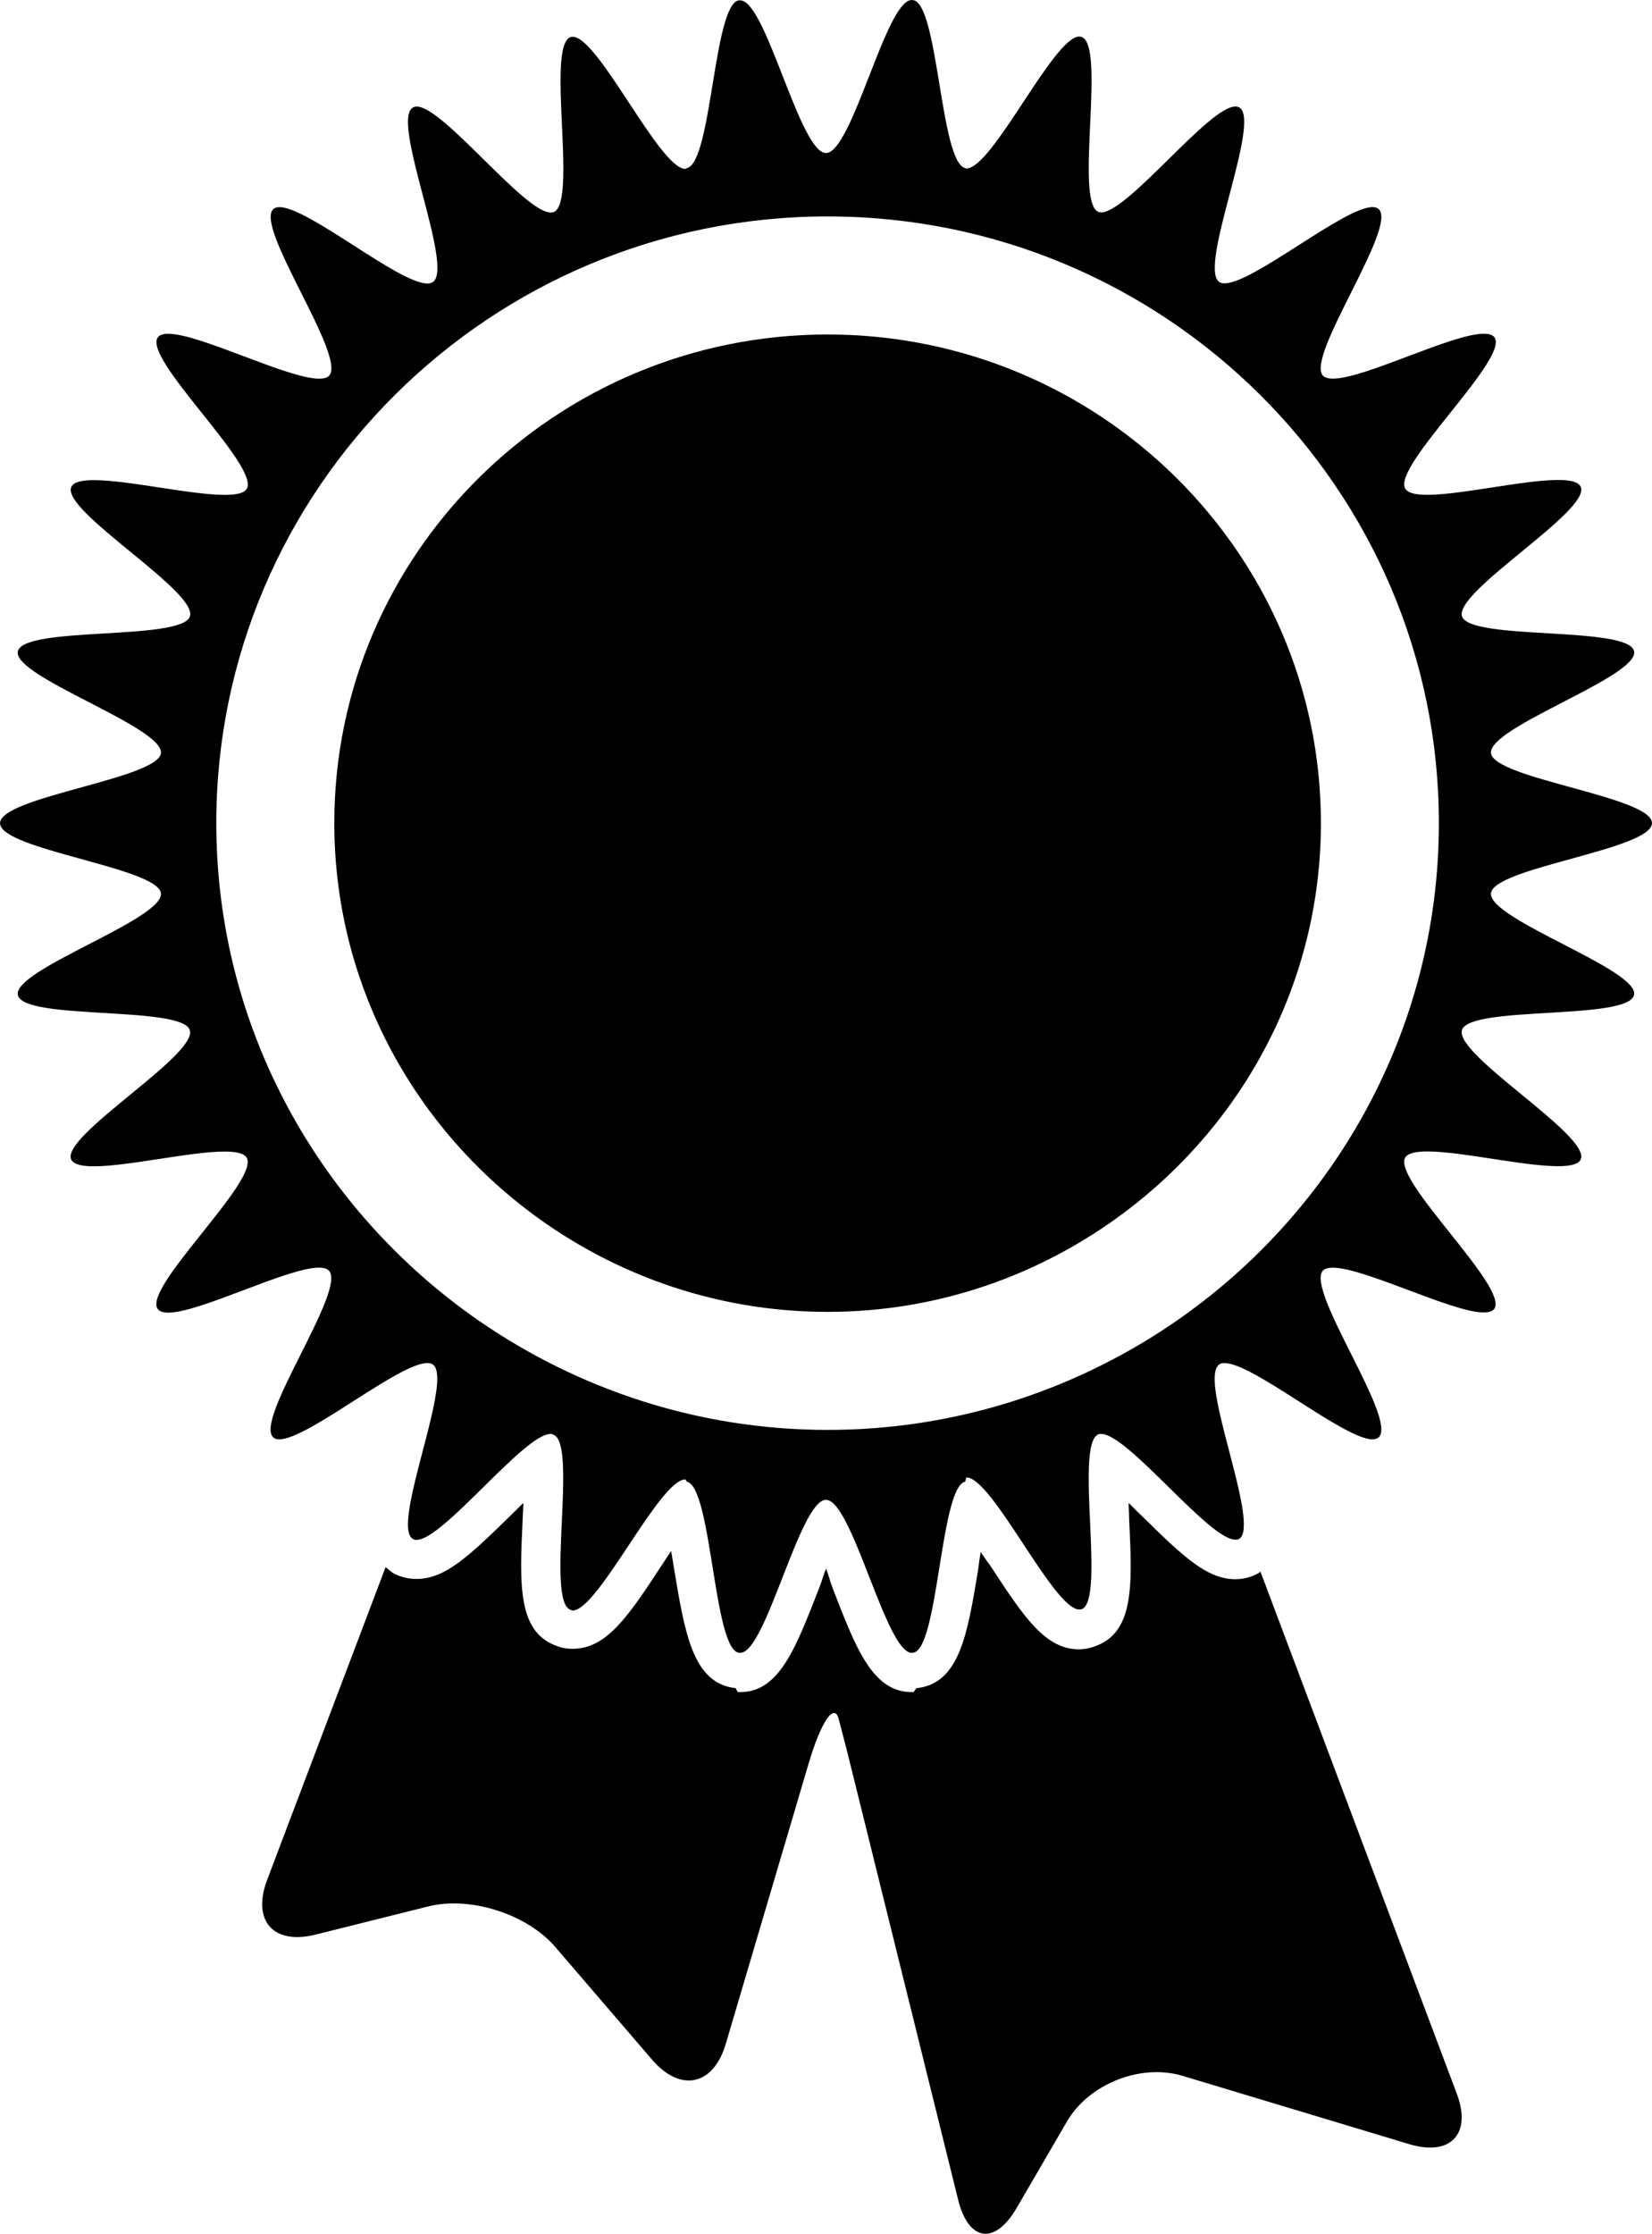 <?xml version="1.0" encoding="utf-8"?>
<!-- Generator: Adobe Illustrator 16.0.0, SVG Export Plug-In . SVG Version: 6.00 Build 0)  -->
<!DOCTYPE svg PUBLIC "-//W3C//DTD SVG 1.1//EN" "http://www.w3.org/Graphics/SVG/1.1/DTD/svg11.dtd">
<svg version="1.1" id="Layer_1" xmlns="http://www.w3.org/2000/svg" xmlns:xlink="http://www.w3.org/1999/xlink" x="0px" y="0px"
	 width="88.793px" height="120px" viewBox="-39.41 5.469 88.793 120" enable-background="new -39.41 5.469 88.793 120"
	 xml:space="preserve">
<path d="M28.337,89.896c-0.04,0.027-0.053,0.054-0.093,0.08c-0.383,0.211-0.806,0.33-1.255,0.33c-1.507,0-2.774-1.176-5.074-3.448
	c-0.211-0.186-0.423-0.423-0.66-0.647c0,0.33,0.026,0.621,0.026,0.885c0.172,3.555,0.291,6.131-1.929,6.845
	c-0.238,0.079-0.502,0.132-0.767,0.132c-1.823,0-2.986-1.771-4.757-4.479c-0.158-0.225-0.343-0.462-0.528-0.753
	c-0.053,0.317-0.105,0.661-0.132,0.925c-0.581,3.515-1.004,6.157-3.33,6.395L9.7,96.37H9.588c-2.127,0-3.019-2.431-4.241-5.576
	c-0.106-0.264-0.231-0.739-0.357-1.057c-0.132,0.317-0.251,0.74-0.356,1.004c-1.235,3.145-2.121,5.629-4.248,5.629H0.241
	l-0.112-0.212c-2.319-0.251-2.735-2.985-3.323-6.5c-0.04-0.265-0.092-0.555-0.145-0.872c-0.185,0.277-0.364,0.555-0.509,0.779
	c-1.777,2.709-2.953,4.479-4.776,4.479c-0.264,0-0.522-0.026-0.766-0.119c-2.213-0.714-2.094-3.276-1.929-6.831
	c0.013-0.264,0.026-0.568,0.04-0.885c-0.238,0.225-0.462,0.462-0.661,0.647c-2.299,2.259-3.567,3.435-5.08,3.435
	c-0.442,0-0.885-0.105-1.262-0.316c-0.159-0.106-0.271-0.212-0.403-0.317l-6.369,16.806c-0.826,2.193,0.337,3.502,2.603,2.934
	l6.025-1.506c2.266-0.582,5.337,0.396,6.857,2.166l5.212,6.065c1.526,1.77,3.296,1.387,3.957-0.859l4.446-15.035
	c0.66-2.246,1.387-3.33,1.625-2.405l0.43,1.651l5.984,24.152c0.556,2.26,1.969,2.471,3.145,0.463l2.723-4.678
	c1.188-2.008,3.95-3.092,6.183-2.431l12.195,3.673c2.233,0.674,3.383-0.555,2.55-2.734L28.337,89.896z"/>
<path d="M40.729,45.925c-0.145-1.407,7.98-4.108,7.69-5.47c-0.291-1.381-8.813-0.555-9.249-1.876
	c-0.423-1.341,6.949-5.682,6.382-6.956c-0.119-0.271-0.568-0.37-1.216-0.37c-1.837,0-5.219,0.799-7.029,0.799
	c-0.621,0-1.044-0.092-1.188-0.337c-0.7-1.215,5.615-6.996,4.796-8.125c-0.105-0.139-0.304-0.191-0.581-0.191
	c-1.705,0-6.396,2.411-8.1,2.411c-0.251,0-0.437-0.053-0.542-0.165c-0.925-1.044,4.043-8.007,2.999-8.945
	c-0.079-0.072-0.198-0.105-0.33-0.105c-1.532,0-6.408,4.096-7.954,4.096c-0.118,0-0.225-0.026-0.29-0.079
	c-1.137-0.826,2.299-8.668,1.083-9.374c-0.065-0.033-0.132-0.047-0.211-0.047c-1.427,0-5.774,5.688-7.214,5.688
	c-0.053,0-0.106-0.014-0.159-0.033c-1.281-0.568,0.437-8.958-0.898-9.394c-0.053-0.007-0.079-0.02-0.118-0.02
	c-1.375,0-4.664,7.089-6.065,7.089c-0.026,0-0.053-0.021-0.065-0.026c-1.361-0.284-1.44-9.024-2.848-9.024c0,0-0.026,0-0.033,0
	c-1.38,0-3.197,8.218-4.604,8.218c-1.381,0-3.165-7.927-4.532-8.191c-0.04-0.006-0.079-0.013-0.125-0.013
	c-1.387,0.099-1.466,8.727-2.821,9.017c-0.026,0.007-0.046,0.04-0.079,0.04c-1.387,0-4.67-7.095-6.051-7.095
	c-0.033,0-0.073,0.007-0.112,0.013c-1.341,0.436,0.376,8.819-0.898,9.395c-0.046,0.02-0.106,0.032-0.172,0.032
	c-1.434,0-5.774-5.694-7.207-5.694c-0.073,0-0.146,0.014-0.205,0.053c-1.215,0.7,2.22,8.542,1.083,9.368
	c-0.079,0.06-0.178,0.086-0.304,0.086c-1.54,0-6.408-4.103-7.947-4.103c-0.139,0-0.251,0.033-0.331,0.105
	c-1.044,0.938,3.938,7.901,3,8.945c-0.106,0.118-0.291,0.165-0.542,0.165c-1.705,0-6.395-2.411-8.106-2.411
	c-0.271,0-0.462,0.059-0.562,0.191c-0.826,1.136,5.483,6.916,4.783,8.132c-0.139,0.244-0.575,0.33-1.189,0.33
	c-1.823,0-5.199-0.792-7.029-0.792c-0.641,0-1.097,0.099-1.215,0.369c-0.568,1.275,6.811,5.609,6.375,6.95
	c-0.436,1.328-8.952,0.502-9.249,1.883c-0.284,1.36,7.835,4.056,7.69,5.463c-0.146,1.381-8.647,2.346-8.647,3.766
	c0,1.421,8.502,2.385,8.647,3.766c0.145,1.407-7.974,4.103-7.69,5.464c0.297,1.38,8.813,0.555,9.242,1.883
	c0.436,1.341-6.943,5.681-6.375,6.949c0.125,0.271,0.575,0.37,1.222,0.37c1.823,0,5.206-0.793,7.022-0.793
	c0.614,0,1.05,0.093,1.189,0.33c0.707,1.216-5.608,6.989-4.783,8.126c0.099,0.132,0.291,0.198,0.562,0.198
	c1.711,0,6.401-2.418,8.106-2.418c0.251,0,0.436,0.053,0.542,0.172c0.938,1.044-4.043,8.007-2.999,8.944
	c0.079,0.08,0.191,0.106,0.33,0.106c1.539,0,6.408-4.097,7.954-4.097c0.119,0,0.225,0.027,0.297,0.08
	c0.806,0.581-0.693,4.717-1.189,7.306c-0.198,1.044-0.244,1.863,0.112,2.062c0.053,0.04,0.125,0.053,0.198,0.053
	c1.434,0,5.774-5.694,7.208-5.694c0.066,0,0.125,0.026,0.171,0.053c1.275,0.555-0.442,8.958,0.898,9.395
	c0.04,0.013,0.073,0.039,0.112,0.039c1.381,0,4.664-7.042,6.058-7.042c0.026,0,0.053,0.105,0.079,0.119
	c1.361,0.29,1.434,9.195,2.841,9.195c0.013,0,0.026,0,0.04,0c1.374,0,3.191-8.218,4.598-8.218c1.407,0,3.23,8.218,4.604,8.218
	c0.014,0,0.026,0,0.04,0c1.407,0,1.479-8.905,2.841-9.195c0.013-0.014,0.039-0.225,0.065-0.225c1.401,0,4.678,7.095,6.065,7.095
	c0.039,0,0.065,0,0.118-0.014c1.321-0.436-0.383-8.813,0.898-9.394c0.04-0.026,0.106-0.026,0.159-0.026
	c1.439,0,5.787,5.682,7.214,5.682c0.079,0,0.132,0,0.198-0.04c0.158-0.093,0.237-0.304,0.251-0.595
	c0.158-2.021-2.325-8.06-1.321-8.772c0.065-0.066,0.172-0.08,0.29-0.08c1.546,0,6.422,4.097,7.954,4.097
	c0.132,0,0.251-0.04,0.33-0.106c1.044-0.951-3.937-7.9-2.999-8.958c0.105-0.105,0.291-0.158,0.528-0.158
	c1.718,0,6.408,2.404,8.113,2.404c0.264,0,0.476-0.053,0.567-0.185c0.833-1.137-5.482-6.917-4.782-8.132
	c0.145-0.238,0.567-0.331,1.188-0.331c1.811,0,5.192,0.793,7.016,0.793c0.661,0,1.11-0.099,1.229-0.363
	c0.567-1.275-6.805-5.615-6.382-6.956c0.436-1.328,8.958-0.502,9.249-1.883c0.29-1.361-7.835-4.057-7.69-5.464
	c0.146-1.38,8.654-2.345,8.654-3.766C49.384,48.264,40.875,47.306,40.729,45.925z M23.369,76.736
	c-5.232,3.488-11.528,5.549-18.293,5.549c-6.969,0-13.424-2.192-18.749-5.866c-8.515-5.899-14.111-15.67-14.111-26.735
	c0-17.969,14.739-32.588,32.859-32.588c18.107,0,32.853,14.619,32.853,32.588C37.929,60.941,32.142,70.877,23.369,76.736z"/>
<path d="M5.076,23.438c-14.62,0-26.517,11.772-26.517,26.246c0,8.344,3.963,15.77,10.101,20.579
	c4.525,3.541,10.22,5.681,16.417,5.681c6.005,0,11.528-2.021,15.98-5.364c6.382-4.796,10.53-12.359,10.53-20.896
	C31.587,35.21,19.695,23.438,5.076,23.438z"/>
</svg>
